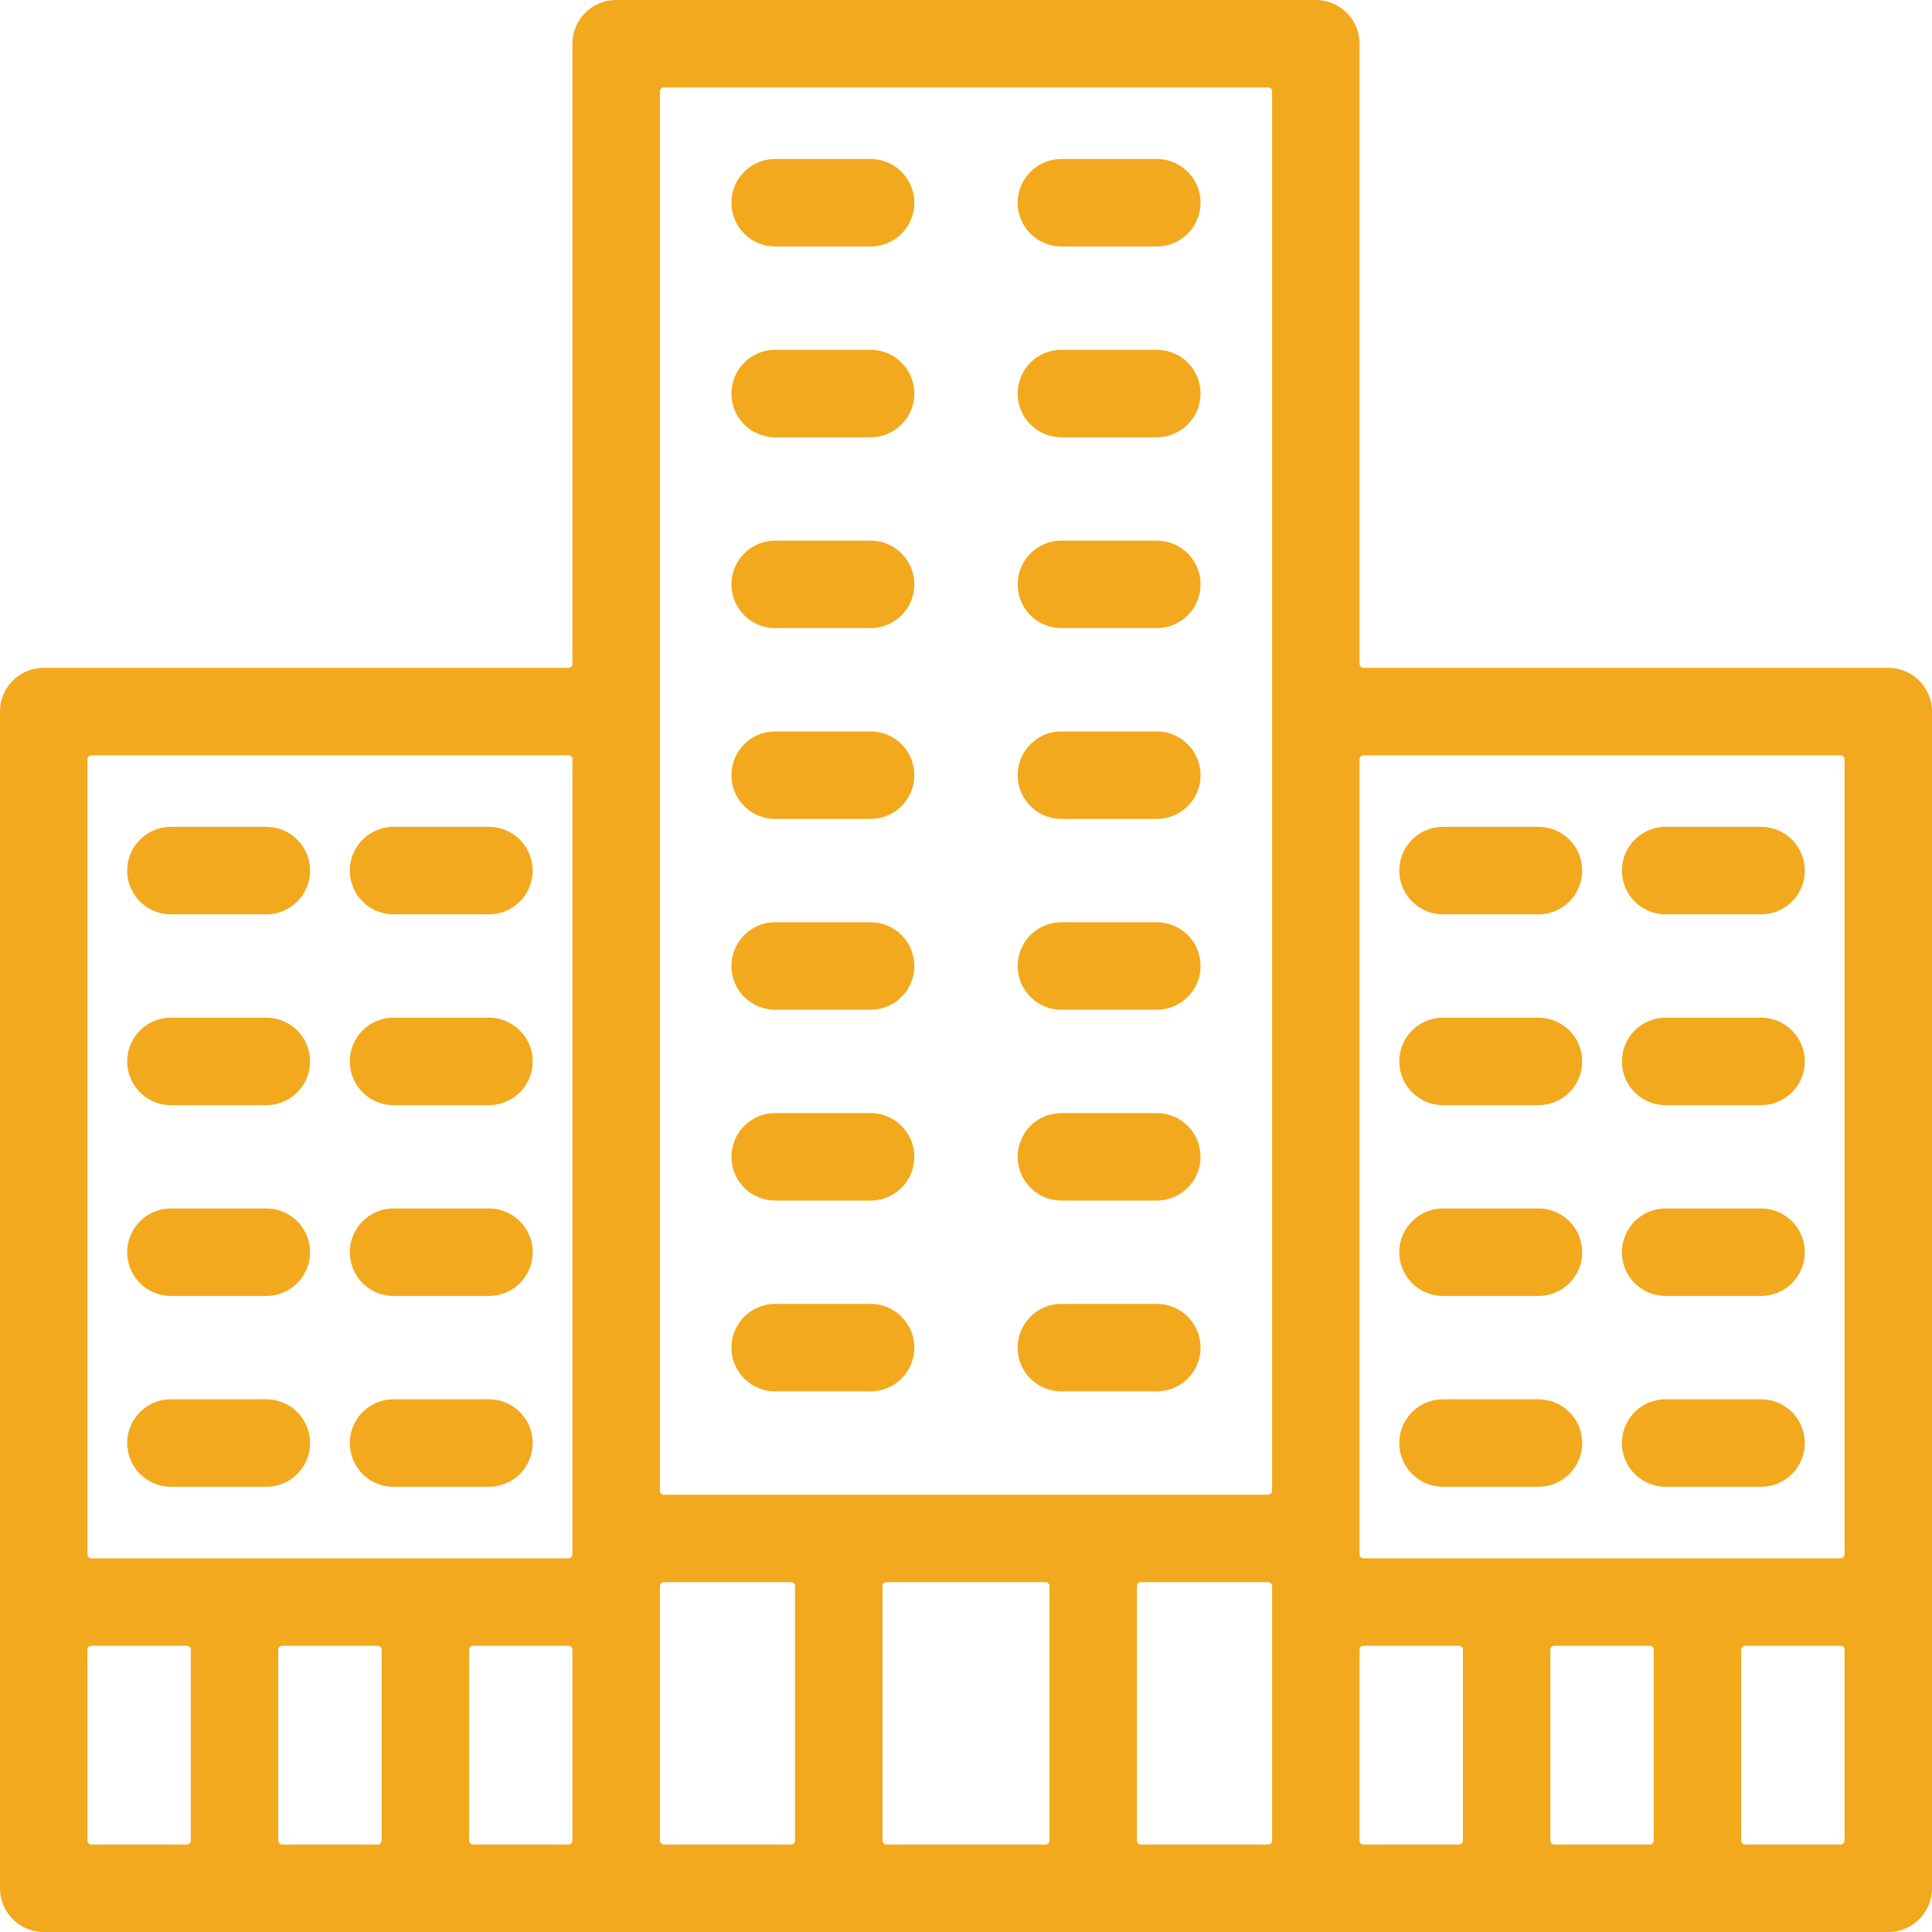 <svg xmlns="http://www.w3.org/2000/svg" width="24.3" height="24.3" viewBox="0 0 24.3 24.3">
  <g id="Group_2009" data-name="Group 2009" transform="translate(-590.85 -192.85)">
    <g id="Group_1978" data-name="Group 1978" transform="translate(591 193)">
      <path id="Path_76" data-name="Path 76" d="M608,201.4a.2.2,0,0,1-.2-.2v-7.8a.4.4,0,0,0-.4-.4h-8.8a.4.4,0,0,0-.4.4v7.8a.2.2,0,0,1-.2.2h-6.6a.4.4,0,0,0-.4.4v14.8a.4.4,0,0,0,.4.4h23.2a.4.4,0,0,0,.4-.4V201.8a.4.4,0,0,0-.4-.4ZM593.4,216a.2.2,0,0,1-.2.2H592a.2.2,0,0,1-.2-.2v-2.4a.2.2,0,0,1,.2-.2h1.2a.2.2,0,0,1,.2.2Zm2.4,0a.2.2,0,0,1-.2.2h-1.2a.2.2,0,0,1-.2-.2v-2.4a.2.2,0,0,1,.2-.2h1.2a.2.2,0,0,1,.2.2Zm2.4,0a.2.2,0,0,1-.2.2h-1.2a.2.2,0,0,1-.2-.2v-2.4a.2.2,0,0,1,.2-.2H598a.2.2,0,0,1,.2.2Zm0-3.6a.2.2,0,0,1-.2.2h-6a.2.2,0,0,1-.2-.2v-10a.2.2,0,0,1,.2-.2h6a.2.2,0,0,1,.2.2ZM601,216a.2.2,0,0,1-.2.2h-1.6a.2.2,0,0,1-.2-.2v-3.2a.2.2,0,0,1,.2-.2h1.6a.2.2,0,0,1,.2.2Zm3.2,0a.2.2,0,0,1-.2.2h-2a.2.2,0,0,1-.2-.2v-3.2a.2.2,0,0,1,.2-.2h2a.2.2,0,0,1,.2.2Zm2.8,0a.2.2,0,0,1-.2.2h-1.6a.2.2,0,0,1-.2-.2v-3.2a.2.2,0,0,1,.2-.2h1.6a.2.2,0,0,1,.2.2Zm0-14.6v10.2a.2.2,0,0,1-.2.2h-7.6a.2.2,0,0,1-.2-.2V194a.2.2,0,0,1,.2-.2h7.6a.2.2,0,0,1,.2.2Zm2.4,14.6a.2.2,0,0,1-.2.2H608a.2.2,0,0,1-.2-.2v-2.4a.2.2,0,0,1,.2-.2h1.2a.2.2,0,0,1,.2.2Zm2.4,0a.2.2,0,0,1-.2.2h-1.2a.2.2,0,0,1-.2-.2v-2.4a.2.2,0,0,1,.2-.2h1.2a.2.2,0,0,1,.2.2Zm2.4,0a.2.2,0,0,1-.2.2h-1.2a.2.2,0,0,1-.2-.2v-2.4a.2.2,0,0,1,.2-.2H614a.2.2,0,0,1,.2.2Zm0-3.6a.2.2,0,0,1-.2.2h-6a.2.2,0,0,1-.2-.2v-10a.2.2,0,0,1,.2-.2h6a.2.2,0,0,1,.2.2Z" transform="translate(-591 -193)" fill="#f2a91d" stroke="#f2a91d" stroke-width="0.3"/>
    </g>
    <g id="Group_1979" data-name="Group 1979" transform="translate(600.2 195)">
      <path id="Path_77" data-name="Path 77" d="M616,198.4a.4.4,0,0,0-.4-.4h-1.2a.4.4,0,1,0,0,.8h1.2A.4.4,0,0,0,616,198.4Z" transform="translate(-614 -198)" fill="#f2a91d" stroke="#f2a91d" stroke-width="0.3"/>
    </g>
    <g id="Group_1980" data-name="Group 1980" transform="translate(603.8 195)">
      <path id="Path_78" data-name="Path 78" d="M625,198.4a.4.4,0,0,0-.4-.4h-1.2a.4.4,0,1,0,0,.8h1.2A.4.4,0,0,0,625,198.4Z" transform="translate(-623 -198)" fill="#f2a91d" stroke="#f2a91d" stroke-width="0.3"/>
    </g>
    <g id="Group_1981" data-name="Group 1981" transform="translate(600.2 197.4)">
      <path id="Path_79" data-name="Path 79" d="M616,204.4a.4.4,0,0,0-.4-.4h-1.2a.4.4,0,1,0,0,.8h1.2A.4.4,0,0,0,616,204.4Z" transform="translate(-614 -204)" fill="#f2a91d" stroke="#f2a91d" stroke-width="0.3"/>
    </g>
    <g id="Group_1982" data-name="Group 1982" transform="translate(603.8 197.4)">
      <path id="Path_80" data-name="Path 80" d="M625,204.4a.4.4,0,0,0-.4-.4h-1.2a.4.4,0,1,0,0,.8h1.2A.4.4,0,0,0,625,204.4Z" transform="translate(-623 -204)" fill="#f2a91d" stroke="#f2a91d" stroke-width="0.3"/>
    </g>
    <g id="Group_1983" data-name="Group 1983" transform="translate(600.2 199.8)">
      <path id="Path_81" data-name="Path 81" d="M616,210.4a.4.4,0,0,0-.4-.4h-1.2a.4.4,0,1,0,0,.8h1.2A.4.4,0,0,0,616,210.4Z" transform="translate(-614 -210)" fill="#f2a91d" stroke="#f2a91d" stroke-width="0.3"/>
    </g>
    <g id="Group_1984" data-name="Group 1984" transform="translate(603.8 199.8)">
      <path id="Path_82" data-name="Path 82" d="M625,210.4a.4.4,0,0,0-.4-.4h-1.2a.4.4,0,1,0,0,.8h1.2A.4.4,0,0,0,625,210.4Z" transform="translate(-623 -210)" fill="#f2a91d" stroke="#f2a91d" stroke-width="0.3"/>
    </g>
    <g id="Group_1985" data-name="Group 1985" transform="translate(600.2 202.2)">
      <path id="Path_83" data-name="Path 83" d="M616,216.4a.4.4,0,0,0-.4-.4h-1.2a.4.4,0,1,0,0,.8h1.2A.4.4,0,0,0,616,216.4Z" transform="translate(-614 -216)" fill="#f2a91d" stroke="#f2a91d" stroke-width="0.3"/>
    </g>
    <g id="Group_1986" data-name="Group 1986" transform="translate(603.8 202.2)">
      <path id="Path_84" data-name="Path 84" d="M625,216.4a.4.4,0,0,0-.4-.4h-1.2a.4.4,0,1,0,0,.8h1.2A.4.4,0,0,0,625,216.4Z" transform="translate(-623 -216)" fill="#f2a91d" stroke="#f2a91d" stroke-width="0.3"/>
    </g>
    <g id="Group_1987" data-name="Group 1987" transform="translate(600.2 204.6)">
      <path id="Path_85" data-name="Path 85" d="M616,222.4a.4.4,0,0,0-.4-.4h-1.2a.4.4,0,1,0,0,.8h1.2A.4.4,0,0,0,616,222.4Z" transform="translate(-614 -222)" fill="#f2a91d" stroke="#f2a91d" stroke-width="0.3"/>
    </g>
    <g id="Group_1988" data-name="Group 1988" transform="translate(603.8 204.6)">
      <path id="Path_86" data-name="Path 86" d="M625,222.4a.4.4,0,0,0-.4-.4h-1.2a.4.4,0,1,0,0,.8h1.2A.4.4,0,0,0,625,222.4Z" transform="translate(-623 -222)" fill="#f2a91d" stroke="#f2a91d" stroke-width="0.3"/>
    </g>
    <g id="Group_1989" data-name="Group 1989" transform="translate(600.2 207)">
      <path id="Path_87" data-name="Path 87" d="M616,228.4a.4.4,0,0,0-.4-.4h-1.2a.4.4,0,1,0,0,.8h1.2A.4.4,0,0,0,616,228.4Z" transform="translate(-614 -228)" fill="#f2a91d" stroke="#f2a91d" stroke-width="0.3"/>
    </g>
    <g id="Group_1990" data-name="Group 1990" transform="translate(603.8 207)">
      <path id="Path_88" data-name="Path 88" d="M625,228.4a.4.4,0,0,0-.4-.4h-1.2a.4.4,0,1,0,0,.8h1.2A.4.4,0,0,0,625,228.4Z" transform="translate(-623 -228)" fill="#f2a91d" stroke="#f2a91d" stroke-width="0.3"/>
    </g>
    <g id="Group_1991" data-name="Group 1991" transform="translate(600.2 209.4)">
      <path id="Path_89" data-name="Path 89" d="M616,234.4a.4.4,0,0,0-.4-.4h-1.2a.4.4,0,1,0,0,.8h1.2A.4.4,0,0,0,616,234.4Z" transform="translate(-614 -234)" fill="#f2a91d" stroke="#f2a91d" stroke-width="0.3"/>
    </g>
    <g id="Group_1992" data-name="Group 1992" transform="translate(603.8 209.4)">
      <path id="Path_90" data-name="Path 90" d="M625,234.4a.4.4,0,0,0-.4-.4h-1.2a.4.4,0,1,0,0,.8h1.2A.4.4,0,0,0,625,234.4Z" transform="translate(-623 -234)" fill="#f2a91d" stroke="#f2a91d" stroke-width="0.3"/>
    </g>
    <g id="Group_1993" data-name="Group 1993" transform="translate(608.6 203.4)">
      <path id="Path_91" data-name="Path 91" d="M637,219.4a.4.4,0,0,0-.4-.4h-1.2a.4.4,0,1,0,0,.8h1.2A.4.4,0,0,0,637,219.4Z" transform="translate(-635 -219)" fill="#f2a91d" stroke="#f2a91d" stroke-width="0.3"/>
    </g>
    <g id="Group_1994" data-name="Group 1994" transform="translate(611.4 203.4)">
      <path id="Path_92" data-name="Path 92" d="M644,219.4a.4.4,0,0,0-.4-.4h-1.2a.4.4,0,1,0,0,.8h1.2A.4.4,0,0,0,644,219.4Z" transform="translate(-642 -219)" fill="#f2a91d" stroke="#f2a91d" stroke-width="0.3"/>
    </g>
    <g id="Group_1995" data-name="Group 1995" transform="translate(608.6 205.8)">
      <path id="Path_93" data-name="Path 93" d="M637,225.4a.4.4,0,0,0-.4-.4h-1.2a.4.4,0,1,0,0,.8h1.2A.4.4,0,0,0,637,225.4Z" transform="translate(-635 -225)" fill="#f2a91d" stroke="#f2a91d" stroke-width="0.3"/>
    </g>
    <g id="Group_1996" data-name="Group 1996" transform="translate(611.4 205.8)">
      <path id="Path_94" data-name="Path 94" d="M644,225.4a.4.4,0,0,0-.4-.4h-1.2a.4.4,0,1,0,0,.8h1.2A.4.4,0,0,0,644,225.4Z" transform="translate(-642 -225)" fill="#f2a91d" stroke="#f2a91d" stroke-width="0.3"/>
    </g>
    <g id="Group_1997" data-name="Group 1997" transform="translate(608.6 208.2)">
      <path id="Path_95" data-name="Path 95" d="M637,231.4a.4.4,0,0,0-.4-.4h-1.2a.4.4,0,1,0,0,.8h1.2A.4.4,0,0,0,637,231.4Z" transform="translate(-635 -231)" fill="#f2a91d" stroke="#f2a91d" stroke-width="0.3"/>
    </g>
    <g id="Group_1998" data-name="Group 1998" transform="translate(611.4 208.2)">
      <path id="Path_96" data-name="Path 96" d="M644,231.4a.4.4,0,0,0-.4-.4h-1.2a.4.4,0,1,0,0,.8h1.2A.4.4,0,0,0,644,231.4Z" transform="translate(-642 -231)" fill="#f2a91d" stroke="#f2a91d" stroke-width="0.3"/>
    </g>
    <g id="Group_1999" data-name="Group 1999" transform="translate(608.6 210.6)">
      <path id="Path_97" data-name="Path 97" d="M637,237.4a.4.4,0,0,0-.4-.4h-1.2a.4.4,0,1,0,0,.8h1.2A.4.4,0,0,0,637,237.4Z" transform="translate(-635 -237)" fill="#f2a91d" stroke="#f2a91d" stroke-width="0.3"/>
    </g>
    <g id="Group_2000" data-name="Group 2000" transform="translate(611.4 210.6)">
      <path id="Path_98" data-name="Path 98" d="M644,237.4a.4.4,0,0,0-.4-.4h-1.2a.4.4,0,1,0,0,.8h1.2A.4.4,0,0,0,644,237.4Z" transform="translate(-642 -237)" fill="#f2a91d" stroke="#f2a91d" stroke-width="0.3"/>
    </g>
    <g id="Group_2001" data-name="Group 2001" transform="translate(592.6 203.4)">
      <path id="Path_99" data-name="Path 99" d="M597,219.4a.4.4,0,0,0-.4-.4h-1.2a.4.4,0,1,0,0,.8h1.2A.4.4,0,0,0,597,219.4Z" transform="translate(-595 -219)" fill="#f2a91d" stroke="#f2a91d" stroke-width="0.3"/>
    </g>
    <g id="Group_2002" data-name="Group 2002" transform="translate(595.4 203.4)">
      <path id="Path_100" data-name="Path 100" d="M604,219.4a.4.4,0,0,0-.4-.4h-1.2a.4.4,0,1,0,0,.8h1.2A.4.4,0,0,0,604,219.4Z" transform="translate(-602 -219)" fill="#f2a91d" stroke="#f2a91d" stroke-width="0.3"/>
    </g>
    <g id="Group_2003" data-name="Group 2003" transform="translate(592.6 205.8)">
      <path id="Path_101" data-name="Path 101" d="M597,225.4a.4.4,0,0,0-.4-.4h-1.2a.4.4,0,1,0,0,.8h1.2A.4.4,0,0,0,597,225.4Z" transform="translate(-595 -225)" fill="#f2a91d" stroke="#f2a91d" stroke-width="0.3"/>
    </g>
    <g id="Group_2004" data-name="Group 2004" transform="translate(595.4 205.8)">
      <path id="Path_102" data-name="Path 102" d="M604,225.4a.4.4,0,0,0-.4-.4h-1.2a.4.4,0,1,0,0,.8h1.2A.4.4,0,0,0,604,225.4Z" transform="translate(-602 -225)" fill="#f2a91d" stroke="#f2a91d" stroke-width="0.3"/>
    </g>
    <g id="Group_2005" data-name="Group 2005" transform="translate(592.6 208.2)">
      <path id="Path_103" data-name="Path 103" d="M597,231.4a.4.4,0,0,0-.4-.4h-1.2a.4.4,0,1,0,0,.8h1.2A.4.4,0,0,0,597,231.4Z" transform="translate(-595 -231)" fill="#f2a91d" stroke="#f2a91d" stroke-width="0.3"/>
    </g>
    <g id="Group_2006" data-name="Group 2006" transform="translate(595.4 208.2)">
      <path id="Path_104" data-name="Path 104" d="M604,231.4a.4.4,0,0,0-.4-.4h-1.2a.4.4,0,1,0,0,.8h1.2A.4.4,0,0,0,604,231.4Z" transform="translate(-602 -231)" fill="#f2a91d" stroke="#f2a91d" stroke-width="0.3"/>
    </g>
    <g id="Group_2007" data-name="Group 2007" transform="translate(592.6 210.6)">
      <path id="Path_105" data-name="Path 105" d="M597,237.4a.4.4,0,0,0-.4-.4h-1.2a.4.4,0,1,0,0,.8h1.2A.4.4,0,0,0,597,237.4Z" transform="translate(-595 -237)" fill="#f2a91d" stroke="#f2a91d" stroke-width="0.3"/>
    </g>
    <g id="Group_2008" data-name="Group 2008" transform="translate(595.4 210.6)">
      <path id="Path_106" data-name="Path 106" d="M604,237.4a.4.4,0,0,0-.4-.4h-1.2a.4.4,0,1,0,0,.8h1.2A.4.4,0,0,0,604,237.4Z" transform="translate(-602 -237)" fill="#f2a91d" stroke="#f2a91d" stroke-width="0.3"/>
    </g>
  </g>
</svg>
